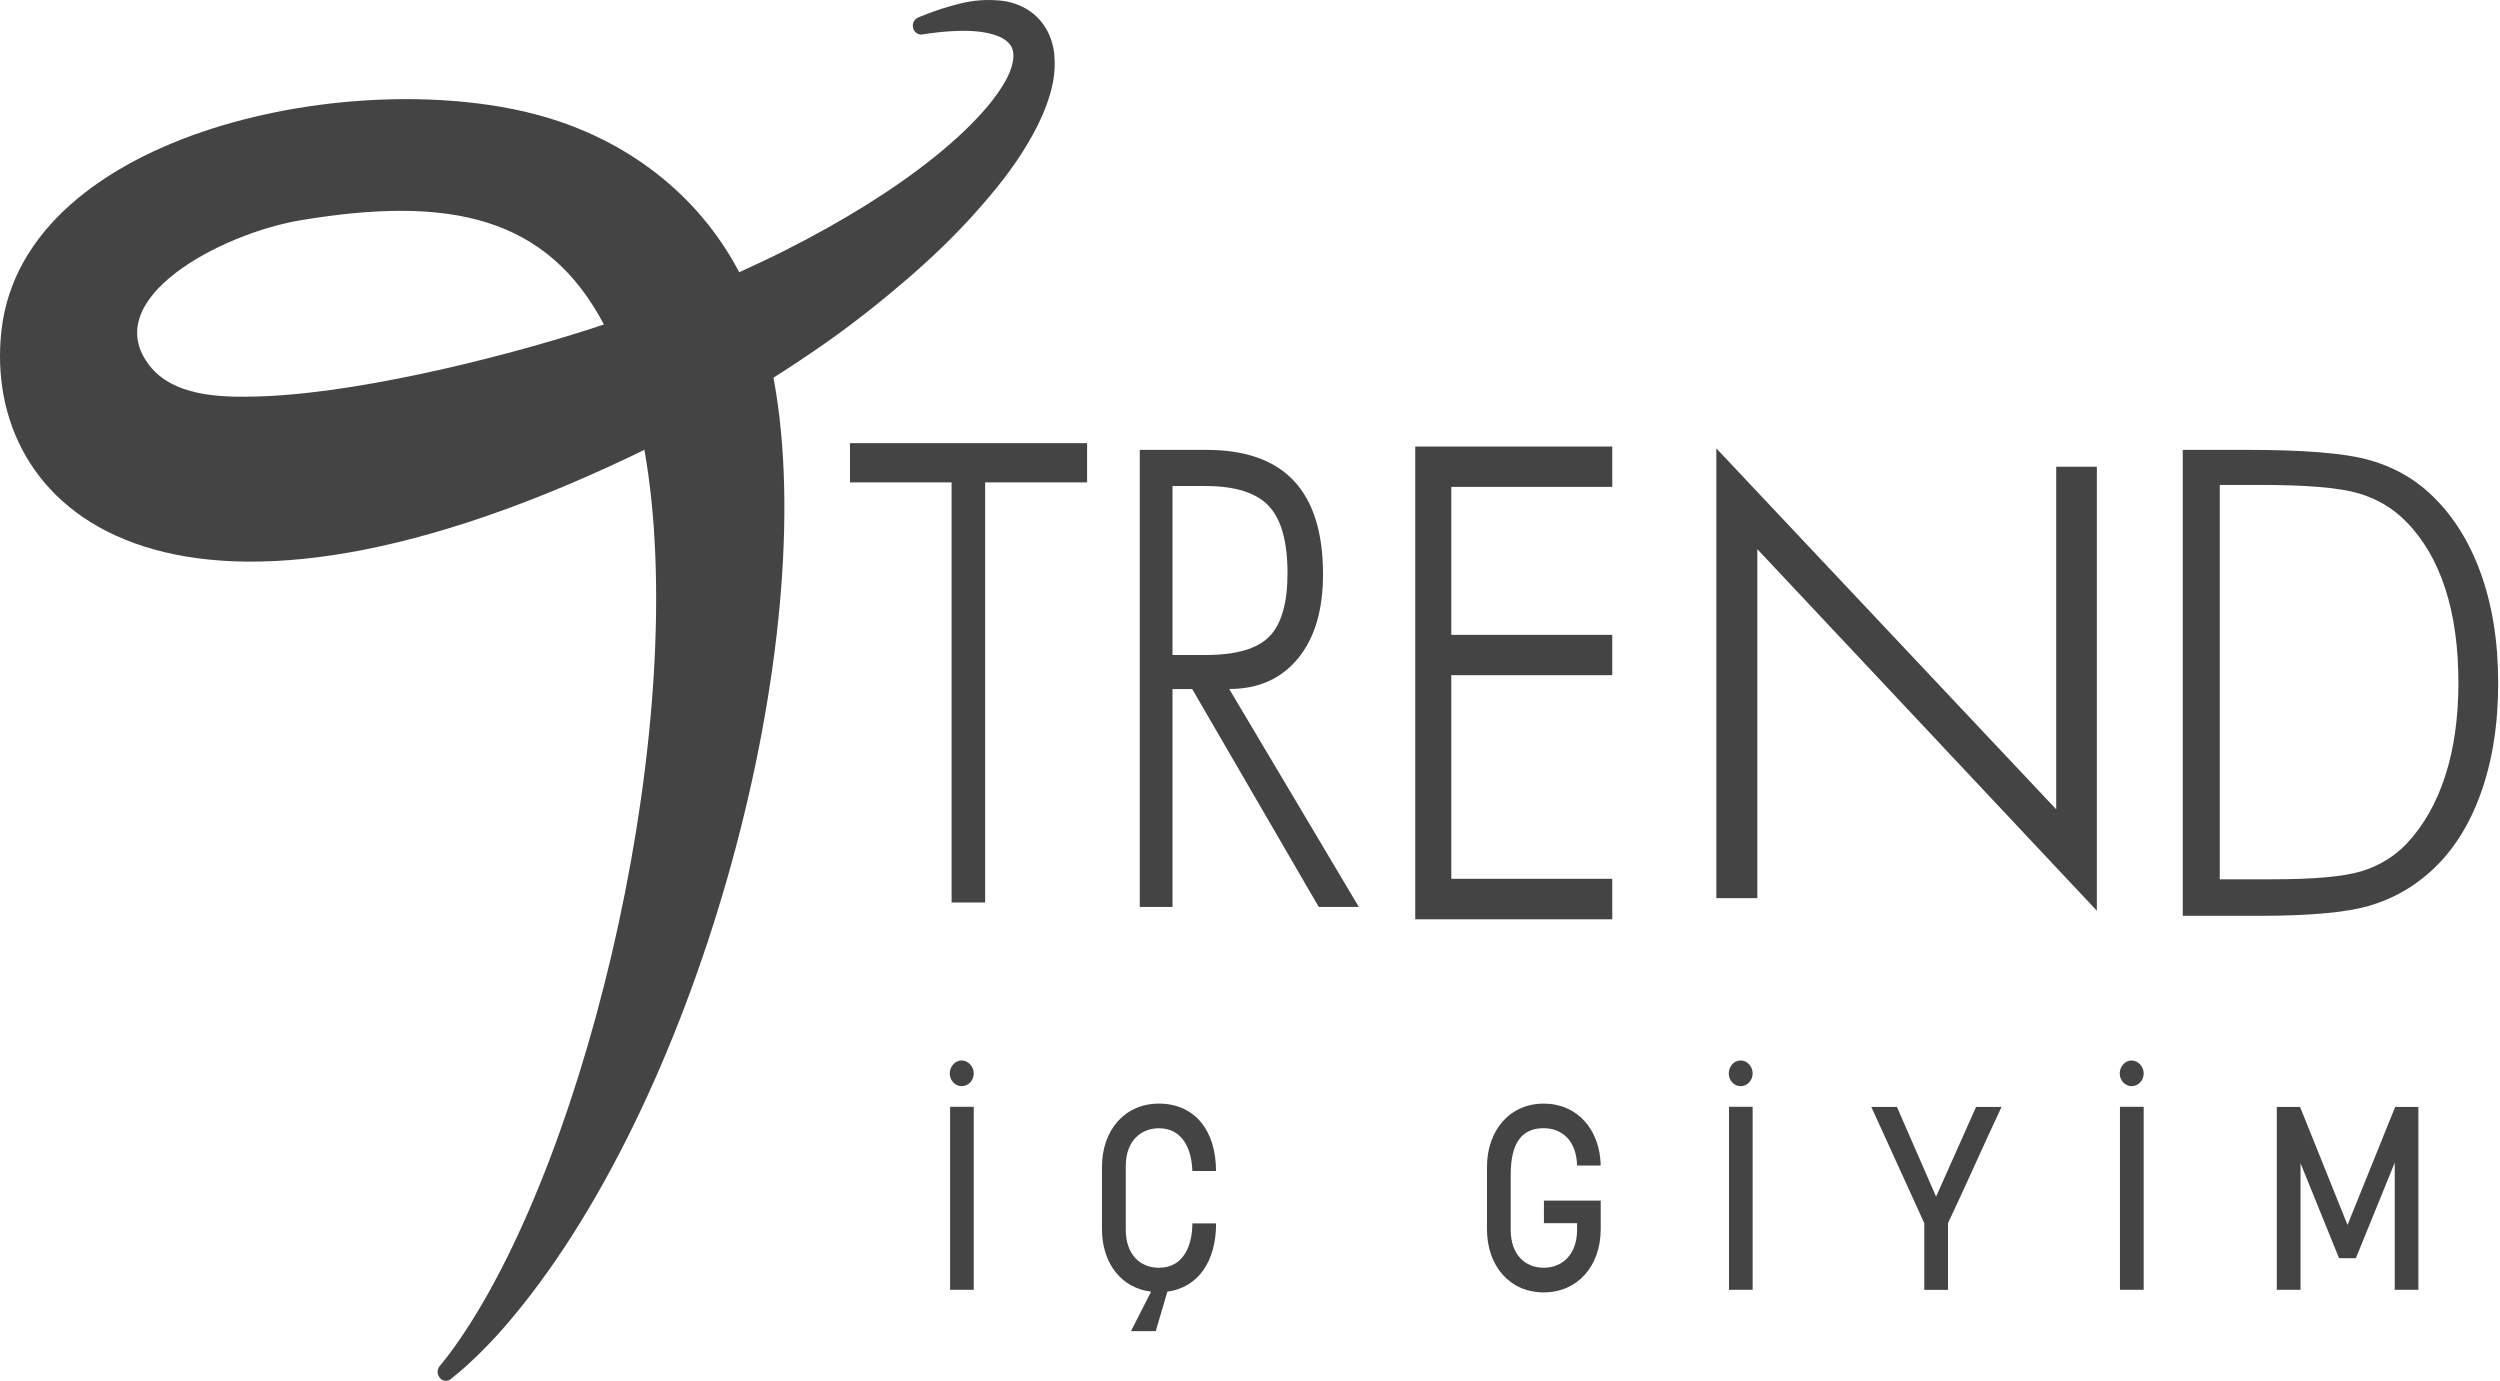 <svg width="172" height="95" viewBox="0 0 172 95" fill="none" xmlns="http://www.w3.org/2000/svg">
<g id="Group">
<path id="Vector" d="M66.162 74.727C65.71 74.727 65.345 74.336 65.345 73.853C65.345 73.369 65.71 72.961 66.162 72.961C66.613 72.961 66.994 73.374 66.994 73.853C66.994 74.331 66.629 74.727 66.162 74.727ZM66.994 88.737H65.367V76.15H66.994V88.737Z" fill="#454444"/>
<path id="Vector_2" d="M82.034 80.563C81.986 79.03 81.349 77.624 79.733 77.624C78.585 77.624 77.453 78.406 77.453 80.225V84.597C77.453 86.329 78.454 87.221 79.733 87.221C81.501 87.221 82.034 85.577 82.034 84.172H83.667C83.667 86.807 82.421 88.579 80.315 88.865L79.515 91.582H77.812L79.194 88.865C77.181 88.632 75.815 86.941 75.815 84.562V80.295C75.815 77.724 77.415 75.928 79.727 75.928C82.23 75.928 83.662 77.817 83.662 80.563H82.029H82.034Z" fill="#454444"/>
<path id="Vector_3" d="M108.502 80.19C108.464 78.499 107.485 77.619 106.206 77.619C104.753 77.619 103.937 78.563 103.937 80.814V84.615C103.937 86.346 104.949 87.221 106.206 87.221C107.463 87.221 108.502 86.329 108.502 84.615V84.154H106.222V82.603H110.129V84.562C110.129 87.133 108.513 88.917 106.206 88.917C103.899 88.917 102.304 87.133 102.304 84.562V80.295C102.304 77.73 103.904 75.928 106.206 75.928C108.508 75.928 110.08 77.695 110.129 80.19H108.502Z" fill="#454444"/>
<path id="Vector_4" d="M119.755 74.727C119.298 74.727 118.939 74.336 118.939 73.853C118.939 73.369 119.298 72.961 119.755 72.961C120.212 72.961 120.582 73.374 120.582 73.853C120.582 74.331 120.218 74.727 119.755 74.727ZM120.582 88.737H118.955V76.15H120.582V88.737Z" fill="#454444"/>
<path id="Vector_5" d="M130.508 76.155L133.202 82.329L135.955 76.155H137.707C136.477 78.761 135.258 81.548 134.023 84.154V88.742H132.391V84.154L128.745 76.155H130.513H130.508Z" fill="#454444"/>
<path id="Vector_6" d="M146.653 74.727C146.207 74.727 145.837 74.336 145.837 73.853C145.837 73.369 146.207 72.961 146.653 72.961C147.099 72.961 147.486 73.374 147.486 73.853C147.486 74.331 147.121 74.727 146.653 74.727ZM147.486 88.737H145.853V76.15H147.486V88.737Z" fill="#454444"/>
<path id="Vector_7" d="M160.926 86.562L158.276 80.026V88.737H156.644V76.155H158.244L161.509 84.276L164.79 76.155H166.384V88.737H164.757V79.992L162.085 86.562H160.926Z" fill="#454444"/>
<path id="Vector_8" d="M65.47 62.093V33.188H58.478V30.489H74.792V33.188H67.778V62.093H65.47Z" fill="#454444"/>
<path id="Vector_9" d="M93.478 62.397H90.73L82.024 47.408H80.669V62.397H78.416V30.95H82.976C85.664 30.95 87.677 31.655 89.016 33.078C90.349 34.494 91.024 36.64 91.024 39.52C91.024 41.968 90.453 43.898 89.305 45.297C88.156 46.697 86.578 47.402 84.57 47.402L93.484 62.391L93.478 62.397ZM80.669 33.439V45.064H82.943C85.049 45.064 86.513 44.639 87.34 43.782C88.167 42.93 88.581 41.479 88.581 39.432C88.581 37.27 88.151 35.73 87.296 34.815C86.437 33.9 84.984 33.439 82.943 33.439H80.669Z" fill="#454444"/>
<path id="Vector_10" d="M97.369 63.248V30.722H110.924V33.498H99.85V43.677H110.924V46.452H99.85V60.461H110.924V63.248H97.369Z" fill="#454444"/>
<path id="Vector_11" d="M118.085 61.79V30.851L141.467 55.681V32.11H144.264V62.659L120.904 37.782V61.79H118.085Z" fill="#454444"/>
<path id="Vector_12" d="M150.174 63.009V30.95H154.549C158.445 30.95 161.215 31.171 162.853 31.609C164.496 32.046 165.9 32.798 167.081 33.865C168.637 35.282 169.823 37.106 170.64 39.339C171.461 41.572 171.875 44.126 171.875 47.005C171.875 49.886 171.461 52.439 170.64 54.684C169.823 56.922 168.648 58.712 167.113 60.059C165.9 61.126 164.512 61.884 162.951 62.333C161.389 62.782 158.88 63.009 155.414 63.009H150.174ZM152.726 60.496H156.312C159.218 60.496 161.275 60.309 162.488 59.936C163.707 59.557 164.735 58.928 165.579 58.042C166.754 56.788 167.641 55.226 168.24 53.354C168.844 51.483 169.138 49.355 169.138 46.959C169.138 44.563 168.844 42.353 168.229 40.482C167.619 38.61 166.722 37.083 165.535 35.882C164.638 34.967 163.544 34.314 162.254 33.935C160.959 33.556 158.706 33.363 155.485 33.363H152.72V60.496H152.726Z" fill="#454444"/>
<path id="Vector_13" d="M72.539 3.747C72.473 3.071 72.229 2.331 71.837 1.759C71.445 1.188 70.961 0.797 70.52 0.558C69.633 0.08 68.898 0.028 68.272 0.004C67.032 -0.036 66.129 0.214 65.405 0.418C64.676 0.622 64.153 0.821 63.794 0.955C63.446 1.089 63.31 1.141 63.272 1.159C63.234 1.176 63.419 1.1 63.174 1.205C62.929 1.299 62.771 1.567 62.809 1.853C62.853 2.185 63.136 2.418 63.451 2.371C63.761 2.325 63.625 2.342 63.985 2.29C64.322 2.243 64.844 2.179 65.519 2.144C66.183 2.109 67.016 2.086 67.919 2.266C68.36 2.36 68.822 2.505 69.181 2.768C69.535 3.03 69.725 3.351 69.725 3.829C69.725 4.307 69.529 4.919 69.209 5.508C68.882 6.108 68.452 6.709 67.957 7.304C66.961 8.487 65.715 9.659 64.306 10.79C61.476 13.063 57.977 15.226 54.005 17.232C52.987 17.745 51.937 18.241 50.859 18.73C47.97 13.227 42.991 9.63 37.441 8.032C24.767 4.359 1.657 8.977 0.101 22.724C-1.276 34.99 11.392 46.586 43.307 31.445C43.655 31.282 43.992 31.113 44.335 30.944C47.578 49.227 40.618 79.17 31.547 92.27C31.139 92.853 30.818 93.29 30.59 93.57C30.481 93.71 30.394 93.814 30.334 93.885C30.323 93.896 30.323 93.902 30.328 93.896C30.312 93.914 30.296 93.937 30.258 93.978C30.073 94.188 30.051 94.52 30.231 94.759C30.416 95.027 30.769 95.08 31.025 94.876C31.074 94.835 31.101 94.811 31.117 94.794C31.183 94.742 31.319 94.631 31.547 94.444C31.847 94.199 32.277 93.814 32.815 93.29C33.354 92.765 34.007 92.1 34.725 91.273C47.812 76.202 56.301 45.321 53.395 27.026C53.341 26.682 53.276 26.333 53.216 25.983C54.467 25.19 55.686 24.38 56.845 23.563C58.848 22.158 60.698 20.672 62.407 19.203C64.121 17.727 65.688 16.218 67.075 14.667C68.463 13.116 69.715 11.565 70.71 9.869C71.216 9.023 71.663 8.149 72.016 7.175C72.359 6.207 72.669 5.111 72.533 3.741L72.539 3.747ZM17.084 27.294C15.13 27.306 11.931 27.254 10.293 25.161C6.701 20.555 15.212 16.072 20.67 15.156C31.02 13.425 37.647 14.935 41.549 22.322C41.277 22.415 41.005 22.508 40.727 22.596C34.236 24.694 23.88 27.248 17.084 27.289V27.294Z" fill="#454444"/>
</g>
</svg>
